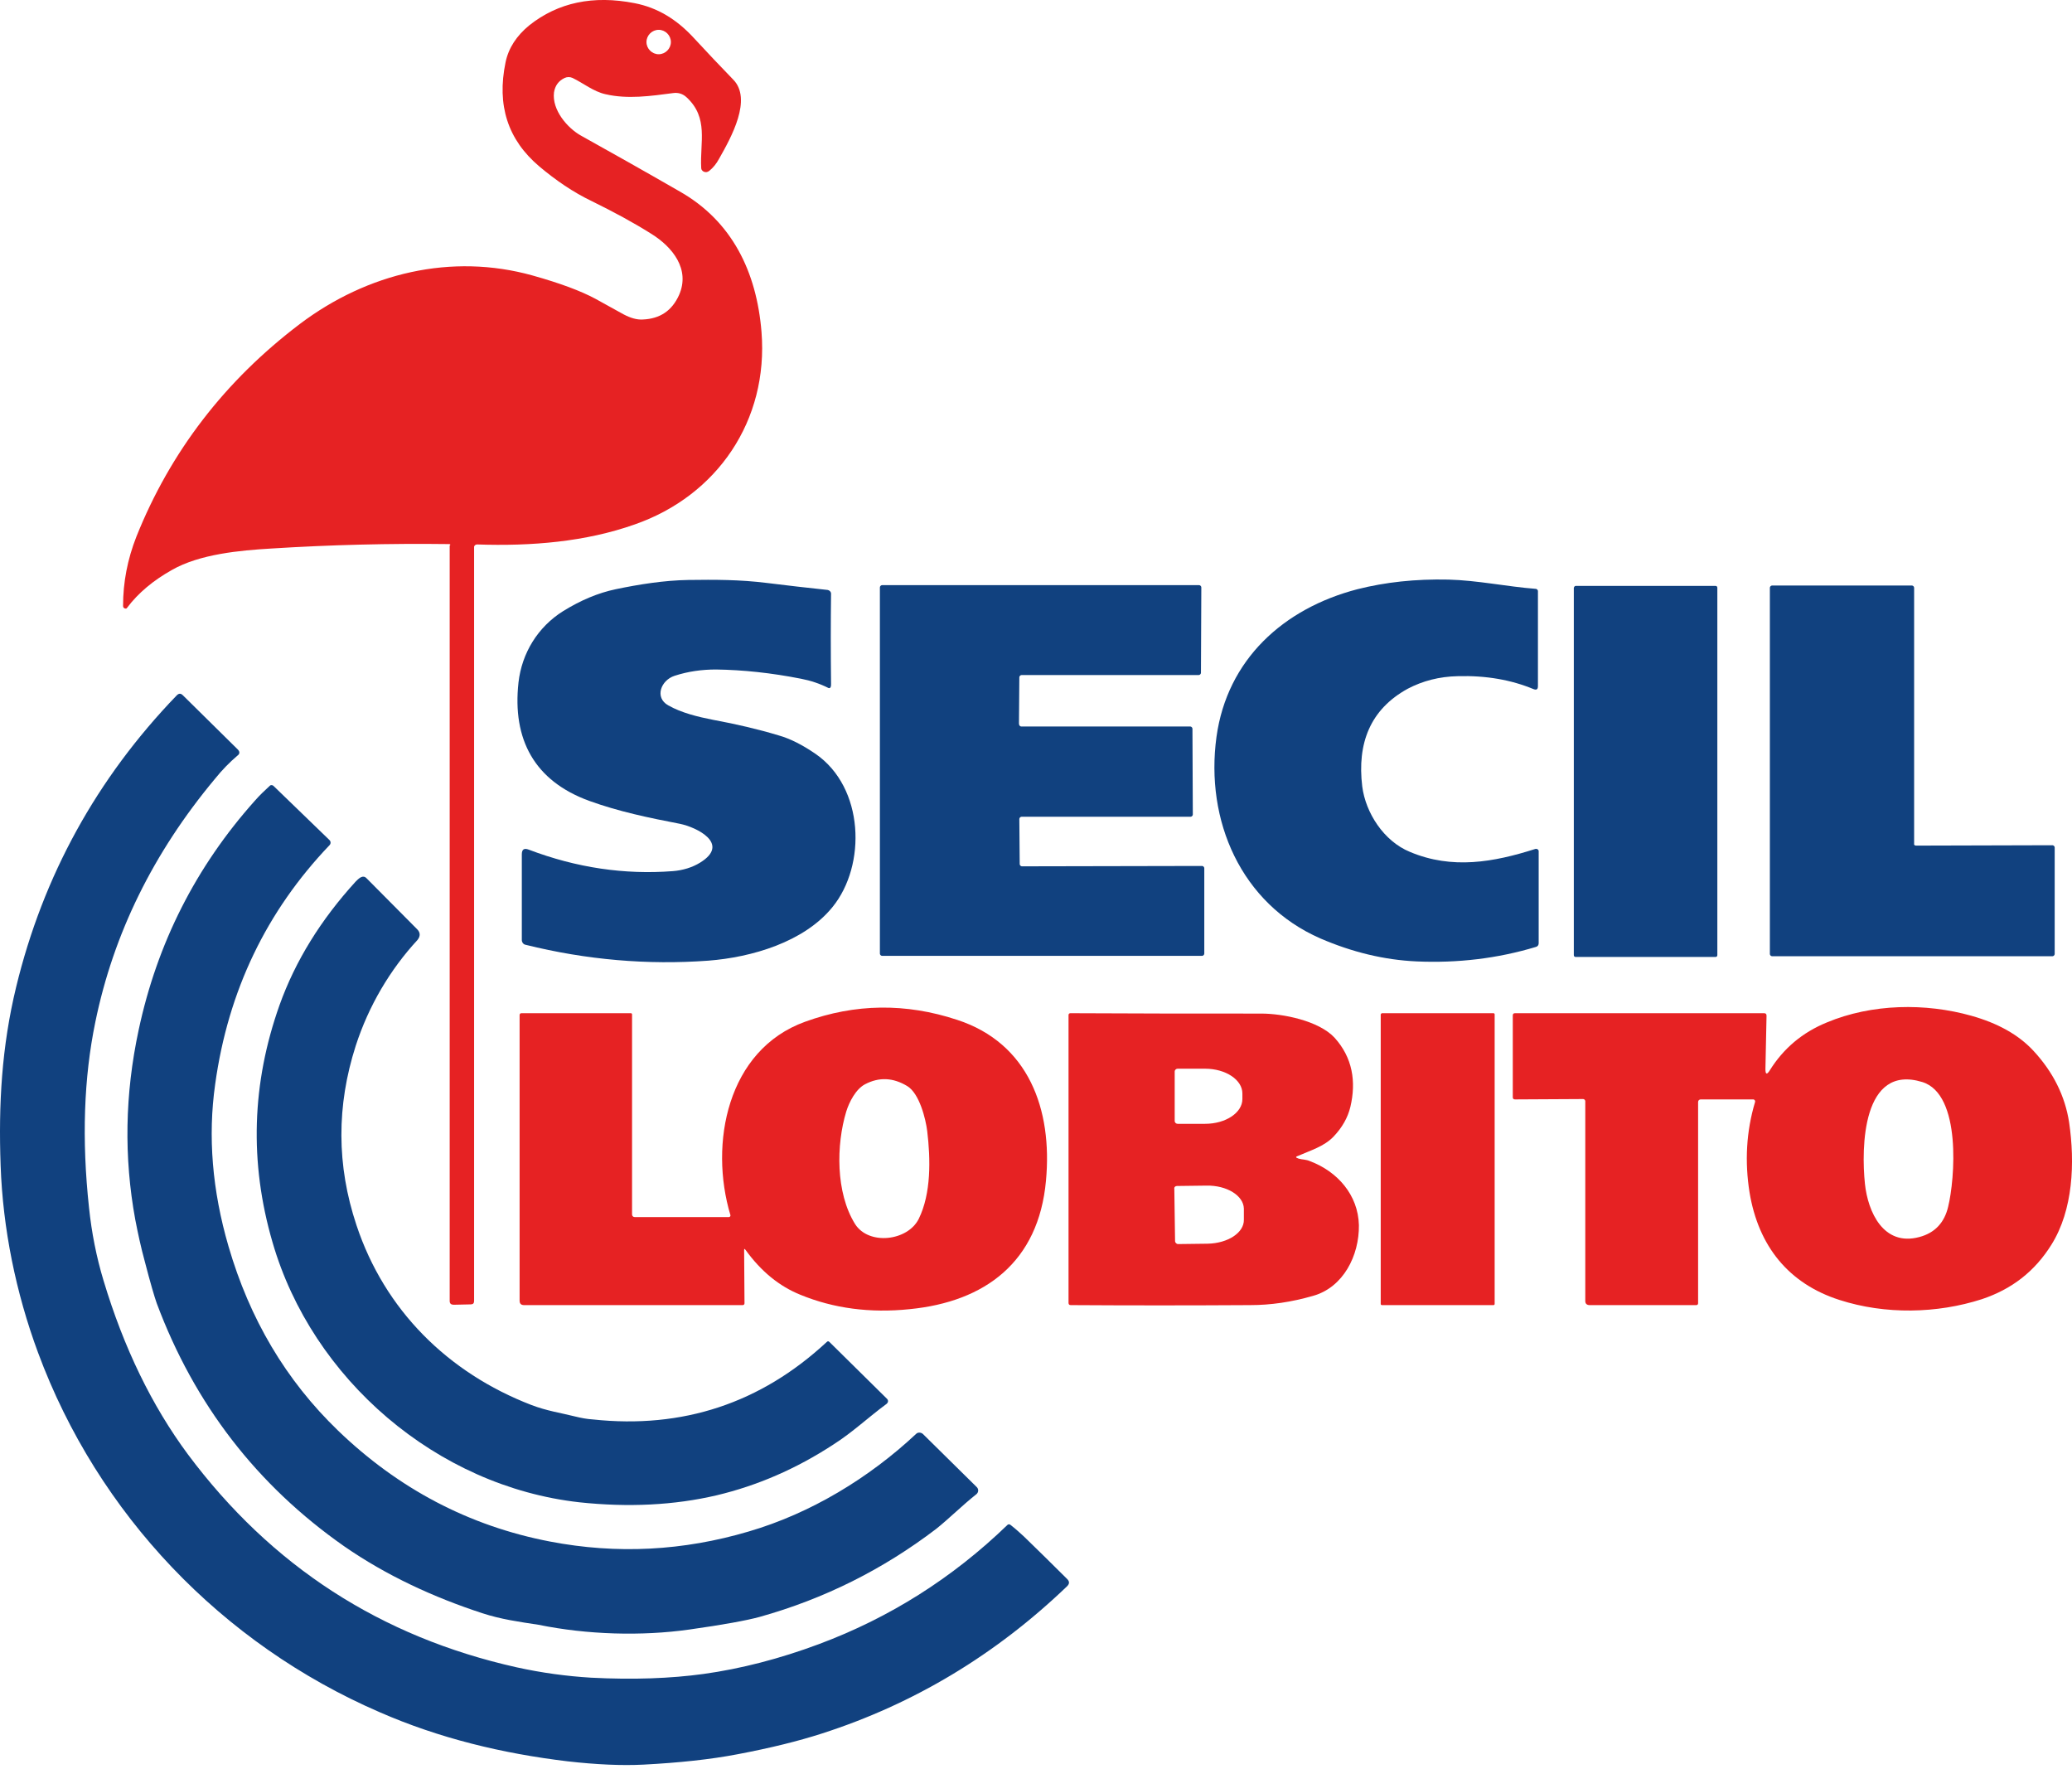 <svg width="273" height="233" viewBox="0 0 273 233" fill="none" xmlns="http://www.w3.org/2000/svg">
<g clip-path="url(#clip0_161_169)">
<path d="M59.152 71.672C51.305 71.575 43.507 71.77 35.758 72.257C31.616 72.501 26.303 72.988 22.648 75.084C20.211 76.449 18.213 78.106 16.751 80.055C16.702 80.153 16.605 80.201 16.458 80.153C16.312 80.104 16.215 80.007 16.215 79.811C16.215 76.692 16.8 73.671 17.969 70.698C22.453 59.488 29.666 50.131 39.511 42.674C48.43 35.948 59.493 33.316 70.166 36.289C73.822 37.313 76.551 38.336 78.452 39.36C79.67 40.042 80.937 40.724 82.156 41.407C83.082 41.894 83.91 42.138 84.69 42.089C86.981 41.992 88.54 40.919 89.466 38.873C90.977 35.461 88.589 32.537 85.86 30.831C83.472 29.32 80.84 27.907 77.964 26.493C75.528 25.324 73.237 23.764 71.044 21.912C66.901 18.403 65.439 13.87 66.609 8.217C66.999 6.316 68.071 4.708 69.728 3.343C73.529 0.322 78.159 -0.653 83.618 0.419C86.64 1.004 89.174 2.563 91.416 5C93.219 6.95 94.925 8.753 96.582 10.459C99.165 13.042 96.338 18.11 94.73 20.937C94.389 21.571 93.95 22.107 93.463 22.497C93.219 22.692 92.975 22.741 92.683 22.594C92.537 22.497 92.391 22.351 92.391 22.156C92.196 18.744 93.414 15.527 90.441 12.798C89.954 12.36 89.369 12.165 88.687 12.262C85.714 12.652 82.692 13.091 79.768 12.408C78.208 12.067 76.844 10.946 75.43 10.264C75.089 10.118 74.748 10.118 74.407 10.264C73.578 10.654 73.139 11.287 72.993 12.165C72.701 14.504 74.796 16.892 76.551 17.867C80.401 20.011 84.739 22.448 89.564 25.226C96.436 29.125 99.701 35.802 100.335 43.746C101.261 55.346 94.535 65.288 83.618 69.089C77.136 71.38 70.02 71.965 62.856 71.721C62.661 71.721 62.466 71.867 62.466 72.062V171.388C62.466 171.681 62.32 171.827 62.027 171.827L59.785 171.876C59.444 171.876 59.249 171.729 59.249 171.388V71.867C59.396 71.77 59.347 71.672 59.152 71.672ZM88.394 5.536C88.394 4.659 87.663 3.928 86.786 3.928C85.909 3.928 85.177 4.659 85.177 5.536C85.177 6.414 85.909 7.145 86.786 7.145C87.663 7.145 88.394 6.414 88.394 5.536Z" fill="#E62223"/>
<path d="M92.244 113.635C96.29 111.149 91.757 108.956 89.564 108.518C85.519 107.738 81.522 106.909 77.623 105.496C70.41 102.864 67.486 97.406 68.315 89.9C68.753 86.05 70.849 82.59 74.212 80.494C76.502 79.081 78.793 78.106 81.132 77.618C84.154 76.985 87.517 76.449 90.685 76.4C94.194 76.351 97.459 76.351 101.017 76.79C103.698 77.131 106.378 77.424 109.059 77.716C109.302 77.765 109.497 77.96 109.497 78.203C109.449 81.956 109.449 85.904 109.497 90.095C109.497 90.241 109.497 90.388 109.449 90.485C109.4 90.631 109.302 90.68 109.156 90.631C107.986 90.046 106.817 89.656 105.55 89.413C101.602 88.633 97.849 88.243 94.34 88.194C92.488 88.194 90.685 88.438 88.882 89.023C87.078 89.608 86.201 91.898 88.053 92.922C89.759 93.897 91.952 94.433 93.95 94.823C97.118 95.407 99.994 96.09 102.577 96.87C104.136 97.308 105.745 98.137 107.45 99.306C113.884 103.741 114.176 113.976 109.692 119.483C105.94 124.113 99.019 126.112 93.317 126.55C85.324 127.135 77.282 126.453 69.241 124.455C68.948 124.406 68.753 124.113 68.753 123.821V112.563C68.753 111.88 69.046 111.686 69.679 111.929C75.966 114.317 82.302 115.243 88.638 114.756C89.954 114.658 91.221 114.269 92.244 113.635Z" fill="#11417F"/>
<path d="M185.478 90.729C180.507 93.458 178.801 97.942 179.484 103.595C179.922 107.055 182.31 110.808 185.771 112.222C191.327 114.561 196.785 113.586 202.292 111.832C202.487 111.783 202.682 111.88 202.731 112.075V124.26C202.731 124.503 202.585 124.698 202.341 124.747C197.321 126.258 192.058 126.891 186.648 126.648C182.359 126.453 178.168 125.429 173.976 123.626C163.498 119.045 158.77 108.079 160.281 97.064C161.695 86.878 169.103 80.153 178.85 77.618C182.505 76.692 186.502 76.254 190.839 76.351C194.689 76.449 198.54 77.277 202.341 77.57C202.487 77.57 202.634 77.716 202.634 77.862V90.388C202.634 90.826 202.439 90.924 202.049 90.777C199.125 89.559 195.81 88.974 192.106 89.072C189.621 89.12 187.428 89.705 185.478 90.729Z" fill="#11417F"/>
<path d="M134.548 95.7H156.821C156.967 95.7 157.113 95.846 157.113 95.992L157.162 107.299C157.162 107.445 157.016 107.592 156.87 107.592H134.597C134.451 107.592 134.304 107.738 134.304 107.884L134.353 113.83C134.353 113.976 134.499 114.122 134.646 114.122L158.38 114.074C158.527 114.074 158.673 114.22 158.673 114.366V125.624C158.673 125.77 158.527 125.917 158.38 125.917H116.223C116.077 125.917 115.931 125.77 115.931 125.624V77.375C115.931 77.228 116.077 77.082 116.223 77.082H157.991C158.137 77.082 158.283 77.228 158.283 77.375L158.234 88.633C158.234 88.779 158.088 88.925 157.942 88.925H134.597C134.451 88.925 134.304 89.072 134.304 89.218L134.256 95.31C134.256 95.554 134.402 95.7 134.548 95.7Z" fill="#11417F"/>
<path d="M207.605 77.18H226.027C226.174 77.18 226.271 77.277 226.271 77.424V125.819C226.271 125.966 226.174 126.063 226.027 126.063H207.605C207.459 126.063 207.361 125.966 207.361 125.819V77.424C207.41 77.277 207.507 77.18 207.605 77.18Z" fill="#11417F"/>
<path d="M252.443 111.393L270.427 111.344C270.573 111.344 270.719 111.491 270.719 111.637V125.673C270.719 125.819 270.573 125.966 270.427 125.966H233.484C233.338 125.966 233.192 125.819 233.192 125.673V77.424C233.192 77.277 233.338 77.131 233.484 77.131H251.907C252.053 77.131 252.199 77.277 252.199 77.424V111.101C252.15 111.247 252.248 111.393 252.443 111.393Z" fill="#11417F"/>
<path d="M49.989 225.535C29.276 216.568 12.901 199.51 5.005 178.163C2.081 170.267 0.375 161.836 0.083 153.551C-0.21 145.46 0.229 137.857 2.13 130.011C5.688 115.341 12.755 102.523 23.282 91.606C23.574 91.314 23.818 91.314 24.11 91.606L31.323 98.722C31.616 99.014 31.616 99.306 31.274 99.55C30.3 100.379 29.276 101.402 28.302 102.621C20.211 112.319 14.948 122.993 12.559 134.641C11.049 141.951 10.756 150.09 11.731 159.107C12.072 162.372 12.706 165.589 13.632 168.659C16.312 177.578 20.016 185.181 24.744 191.566C35.758 206.333 50.184 215.642 68.071 219.638C71.385 220.369 74.65 220.808 77.867 221.003C83.472 221.295 88.394 221.1 92.683 220.515C97.606 219.833 102.723 218.517 107.938 216.568C117.198 213.107 125.483 207.892 132.745 200.874C132.842 200.777 133.037 200.777 133.135 200.874C133.768 201.362 134.353 201.898 134.889 202.385C136.741 204.188 138.642 206.04 140.591 207.99C140.933 208.331 140.933 208.623 140.591 208.965C131.185 217.981 120.414 224.463 108.279 228.362C105.257 229.337 101.553 230.263 97.167 231.091C93.609 231.773 89.466 232.212 84.788 232.456C81.961 232.602 78.598 232.456 74.748 232.017C66.219 230.994 57.885 228.995 49.989 225.535Z" fill="#11417F"/>
<path d="M63.587 212.522C57.154 210.427 50.916 207.551 45.359 203.701C33.858 195.659 25.621 184.986 20.65 171.681C20.357 170.852 19.821 169.049 19.09 166.222C18.554 164.273 18.164 162.421 17.823 160.666C16.312 152.43 16.458 144.144 18.262 135.713C20.698 124.26 25.816 114.171 33.565 105.496C34.199 104.765 34.881 104.131 35.563 103.498C35.661 103.4 35.856 103.4 36.002 103.498L43.41 110.662C43.605 110.857 43.605 111.149 43.41 111.344C35.125 120.019 30.056 130.498 28.35 142.828C27.375 149.7 27.96 156.816 30.105 164.175C32.883 173.728 37.659 181.818 44.531 188.446C52.475 196.098 61.784 201.02 72.457 203.067C81.327 204.773 90.051 204.286 98.629 201.751C106.817 199.363 114.517 194.684 120.707 188.885C120.95 188.641 121.34 188.69 121.584 188.885L128.7 195.903C128.943 196.147 128.943 196.536 128.7 196.78L128.651 196.829C126.799 198.291 124.996 200.094 123.339 201.41C116.369 206.723 108.62 210.621 100.042 213.01C98.434 213.448 95.315 214.033 90.782 214.667C84.544 215.544 77.38 215.349 70.946 214.033C68.363 213.643 65.975 213.302 63.587 212.522Z" fill="#11417F"/>
<path d="M46.87 137.76C44.336 145.655 44.336 153.502 46.968 161.397C50.672 172.558 59.006 180.843 70.02 185.084C72.067 185.863 73.822 186.107 75.771 186.594C76.551 186.789 77.331 186.936 78.111 186.984C89.954 188.251 100.237 184.84 108.912 176.798C109.059 176.652 109.156 176.652 109.302 176.798L116.857 184.255C117.052 184.45 117.052 184.694 116.857 184.889L116.808 184.937C114.42 186.692 112.324 188.69 109.79 190.298C104.867 193.515 99.75 195.708 94.438 196.975C88.833 198.291 82.789 198.584 76.356 197.901C57.544 195.806 41.119 181.672 35.904 163.639C32.834 153.112 33.175 142.682 36.831 132.399C38.926 126.55 42.289 121.141 46.87 116.121C47.065 115.926 47.26 115.731 47.504 115.585C47.796 115.438 48.04 115.438 48.284 115.682L54.961 122.408C55.399 122.846 55.399 123.334 55.009 123.821C51.403 127.72 48.576 132.496 46.87 137.76Z" fill="#11417F"/>
<path d="M98.044 164.711L98.093 171.681C98.093 171.827 97.995 171.924 97.849 171.924H69.046C68.656 171.924 68.461 171.729 68.461 171.34V133.715C68.461 133.568 68.558 133.471 68.704 133.471H83.131C83.179 133.471 83.277 133.52 83.277 133.617V159.984C83.277 160.179 83.423 160.325 83.618 160.325H96.046C96.143 160.325 96.241 160.228 96.241 160.13V160.081C93.414 150.675 95.802 138.296 106.086 134.592C112.665 132.204 119.342 132.106 126.117 134.348C135.523 137.419 138.691 146.143 137.813 155.549C136.839 166.222 129.821 171.486 119.83 172.46C114.663 172.997 109.838 172.363 105.452 170.56C102.674 169.439 100.286 167.489 98.239 164.663C98.093 164.468 98.044 164.468 98.044 164.711ZM122.169 149.018C121.974 147.41 121.145 144.047 119.537 143.072C117.685 141.951 115.833 141.854 113.981 142.828C112.763 143.462 111.885 145.168 111.496 146.435C110.18 150.773 110.082 157.108 112.665 161.251C114.468 164.078 119.586 163.493 121.048 160.569C122.705 157.206 122.608 152.673 122.169 149.018Z" fill="#E62223"/>
<path d="M208.579 144.778L199.612 144.827C199.417 144.827 199.319 144.729 199.319 144.534V133.763C199.319 133.569 199.417 133.471 199.612 133.471H232.412C232.656 133.471 232.753 133.569 232.753 133.812L232.607 140.83C232.607 141.561 232.802 141.61 233.192 140.977C234.995 138.101 237.48 136.005 240.697 134.689C246.643 132.204 253.71 132.106 259.753 133.812C263.214 134.787 265.943 136.298 267.892 138.393C270.524 141.22 272.084 144.388 272.62 147.848C273.4 153.161 273.156 159.399 270.28 163.98C268.087 167.489 265.066 169.829 261.118 171.145C255.221 173.045 248.398 173.192 242.354 171.242C235.677 169.098 231.681 164.175 230.511 157.06C229.878 153.063 230.072 149.067 231.242 145.168C231.291 145.022 231.193 144.876 231.047 144.827H224.078C223.883 144.827 223.737 144.973 223.737 145.168V171.681C223.737 171.827 223.639 171.925 223.493 171.925H209.457C209.067 171.925 208.872 171.73 208.872 171.388V145.022C208.823 144.876 208.726 144.778 208.579 144.778ZM253.271 142.536C245.327 140.099 245.23 151.26 245.717 155.939C246.107 159.643 248.154 164.224 252.881 162.957C254.928 162.421 256.195 161.056 256.683 158.96C257.56 155.403 258.486 144.144 253.271 142.536Z" fill="#E62223"/>
<path d="M171.101 152.625C171.588 152.771 172.076 152.722 172.612 152.966C176.218 154.33 178.947 157.401 179.045 161.397C179.094 165.394 176.998 169.585 173.001 170.706C170.126 171.535 167.397 171.924 164.716 171.924C156.675 171.973 148.779 171.973 141.079 171.924C140.884 171.924 140.786 171.827 140.786 171.632V133.715C140.786 133.568 140.884 133.471 141.03 133.471C149.169 133.52 157.552 133.52 166.178 133.52C169.005 133.52 173.733 134.446 175.828 136.688C178.216 139.319 178.704 142.487 177.924 145.801C177.583 147.215 176.852 148.531 175.682 149.749C174.464 151.016 172.66 151.552 171.101 152.235C170.662 152.381 170.662 152.478 171.101 152.625ZM154.774 141.171V147.653C154.774 147.897 154.969 148.043 155.164 148.043H158.77C161.5 148.043 163.693 146.581 163.693 144.778V144.047C163.693 142.244 161.5 140.781 158.77 140.781H155.164C154.969 140.781 154.774 140.928 154.774 141.171ZM154.725 156.621L154.823 163.493C154.823 163.688 155.018 163.883 155.213 163.883L159.111 163.834C161.792 163.785 163.936 162.372 163.888 160.666V159.204C163.839 157.498 161.646 156.134 158.965 156.182L155.066 156.231C154.871 156.231 154.676 156.377 154.725 156.621Z" fill="#E62223"/>
<path d="M182.067 133.471H196.785C196.834 133.471 196.931 133.52 196.931 133.617V171.778C196.931 171.827 196.883 171.924 196.785 171.924H182.067C182.018 171.924 181.92 171.876 181.92 171.778V133.617C181.969 133.568 182.018 133.471 182.067 133.471Z" fill="#E62223"/>
</g>
<defs>
<clipPath id="clip0_161_169">
<rect width="273" height="232.514" fill="white"/>
</clipPath>
</defs>
</svg>
